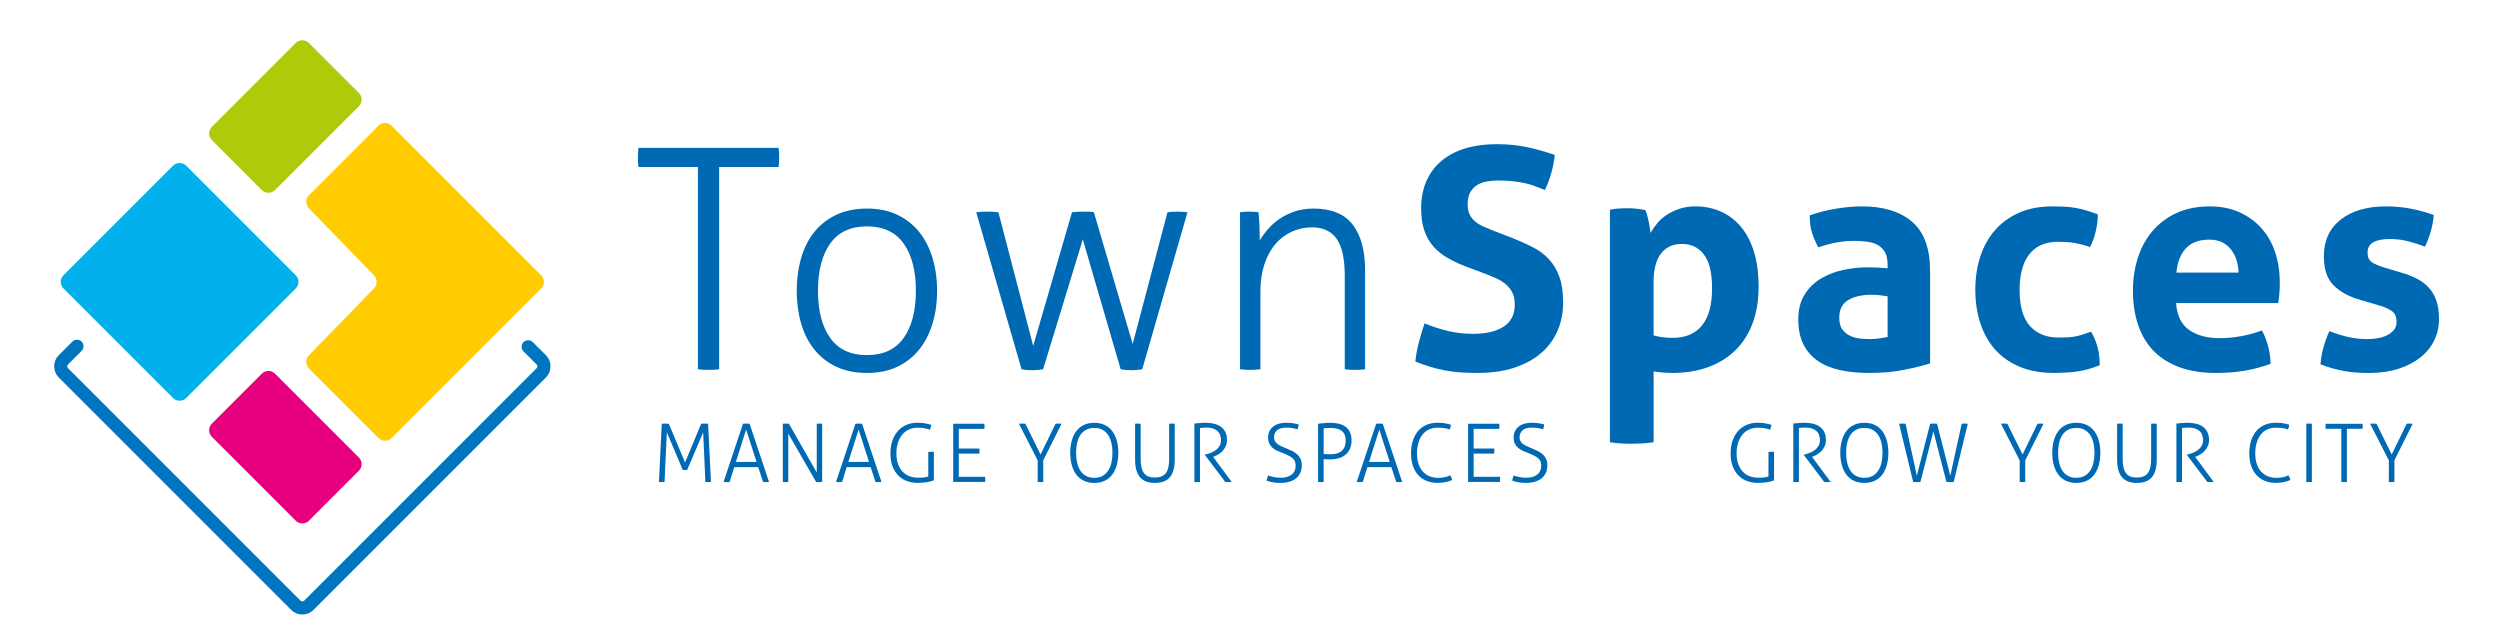 <svg version="1.1" id="Livello_1" xmlns="http://www.w3.org/2000/svg" xmlns:xlink="http://www.w3.org/1999/xlink" x="0px" y="0px"
	 viewBox="0 0 1144.5 292.5" style="enable-background:new 0 0 1144.5 292.5;" xml:space="preserve">
<style type="text/css">
	.st0{fill:#0075BF;}
	.st1{fill:#00B1EB;}
	.st2{fill:#AFCA0B;}
	.st3{fill:#E6007E;}
	.st4{fill:#FFCC00;}
	.st5{fill:#0069B4;}
</style>
<g>
	<path class="st0" d="M138.41,281.31c-1.94,0-3.76-0.75-5.13-2.12L26.93,172.84c-2.83-2.83-2.83-7.43,0-10.26l6.2-6.2
		c1.17-1.17,3.07-1.17,4.24,0c1.17,1.17,1.17,3.07,0,4.24l-6.2,6.2c-0.31,0.31-0.36,0.69-0.36,0.89c0,0.2,0.05,0.57,0.36,0.88
		l106.35,106.35c0.31,0.31,0.69,0.36,0.89,0.36s0.57-0.05,0.89-0.36L245.64,168.6c0.48-0.48,0.48-1.29,0-1.77l-5.96-5.96
		c-1.17-1.17-1.17-3.07,0-4.24c1.17-1.17,3.07-1.17,4.24,0l5.96,5.96c2.83,2.83,2.83,7.43,0,10.26L143.54,279.19
		C142.17,280.56,140.35,281.31,138.41,281.31z"/>
	<g>
		<path class="st1" d="M85.23,75.86c-1.65-1.65-4.36-1.65-6.01,0l-50.17,50.17c-1.65,1.65-1.65,4.36,0,6.01l50.17,50.17
			c1.65,1.65,4.36,1.65,6.01,0l50.17-50.17c1.65-1.65,1.65-4.36,0-6.01L85.23,75.86z"/>
	</g>
	<g>
		<path class="st2" d="M164.32,48.59c1.65-1.65,1.65-4.36,0-6.01l-22.9-22.9c-1.65-1.65-4.36-1.65-6.01,0L96.97,58.11
			c-1.65,1.65-1.65,4.36,0,6.01l22.9,22.9c1.65,1.65,4.36,1.65,6.01,0L164.32,48.59z"/>
	</g>
	<g>
		<path class="st3" d="M125.89,171.05c-1.65-1.65-4.36-1.65-6.01,0l-22.9,22.9c-1.65,1.65-1.65,4.36,0,6.01l38.43,38.43
			c1.65,1.65,4.36,1.65,6.01,0l22.9-22.9c1.65-1.65,1.65-4.36,0-6.01L125.89,171.05z"/>
	</g>
	<g>
		<path class="st4" d="M173.27,200.53c1.65,1.65,4.36,1.65,6.01,0l68.49-68.49c1.65-1.65,1.65-4.36,0-6.01l-68.49-68.49
			c-1.65-1.65-4.36-1.65-6.01,0l-31.8,31.8c-1.65,1.65-1.67,4.38-0.04,6.05l29.75,30.59c1.63,1.68,1.63,4.42,0,6.1l-29.75,30.59
			c-1.63,1.68-1.61,4.4,0.04,6.05L173.27,200.53z"/>
	</g>
</g>
<g>
	<path class="st5" d="M319.5,76.44h-27.2c-0.09-0.56-0.17-1.24-0.21-2.04c-0.05-0.8-0.07-1.57-0.07-2.33c0-0.66,0.02-1.41,0.07-2.26
		c0.05-0.85,0.12-1.55,0.21-2.11h64.13c0.09,0.56,0.16,1.22,0.21,1.97c0.05,0.75,0.07,1.5,0.07,2.25c0,0.66-0.02,1.43-0.07,2.33
		c-0.05,0.89-0.12,1.62-0.21,2.19h-27.2v92.61c-0.66,0.09-1.41,0.16-2.25,0.21c-0.85,0.05-1.69,0.07-2.54,0.07
		c-0.94,0-1.86-0.02-2.75-0.07c-0.89-0.05-1.62-0.12-2.18-0.21V76.44z"/>
	<path class="st5" d="M396.88,170.74c-5.36,0-10.06-0.96-14.1-2.89c-4.04-1.92-7.4-4.58-10.08-7.96c-2.68-3.38-4.68-7.38-5.99-11.98
		c-1.32-4.6-1.97-9.54-1.97-14.8c0-5.26,0.66-10.19,1.97-14.8c1.31-4.6,3.31-8.6,5.99-11.98c2.68-3.38,6.04-6.04,10.08-7.96
		c4.04-1.92,8.74-2.89,14.1-2.89c5.36,0,10.03,0.96,14.02,2.89c3.99,1.93,7.33,4.58,10.01,7.96c2.68,3.38,4.7,7.38,6.06,11.98
		c1.36,4.61,2.04,9.54,2.04,14.8c0,5.26-0.68,10.2-2.04,14.8c-1.36,4.61-3.38,8.6-6.06,11.98c-2.68,3.38-6.01,6.04-10.01,7.96
		C406.91,169.77,402.24,170.74,396.88,170.74z M396.88,162.56c7.52,0,13.13-2.63,16.84-7.89c3.71-5.26,5.57-12.45,5.57-21.57
		c0-9.11-1.86-16.3-5.57-21.57c-3.71-5.26-9.33-7.89-16.84-7.89c-7.52,0-13.13,2.63-16.84,7.89c-3.71,5.26-5.57,12.45-5.57,21.57
		c0,9.12,1.85,16.3,5.57,21.57C383.75,159.93,389.36,162.56,396.88,162.56z"/>
	<path class="st5" d="M446.92,97.16c0.56-0.09,1.29-0.16,2.18-0.21c0.89-0.05,1.81-0.07,2.75-0.07c0.75,0,1.67,0.03,2.75,0.07
		c1.08,0.05,1.9,0.12,2.47,0.21L473,158.34l17.76-61.17c0.75-0.09,1.57-0.16,2.47-0.21c0.89-0.05,1.85-0.07,2.89-0.07
		c0.75,0,1.53,0,2.33,0c0.8,0,1.57,0.1,2.33,0.28l17.76,60.33l15.93-60.33c0.56-0.09,1.24-0.16,2.04-0.21
		c0.8-0.05,1.57-0.07,2.33-0.07c0.75,0,1.6,0.03,2.54,0.07c0.94,0.05,1.69,0.12,2.25,0.21l-20.72,71.89
		c-1.69,0.28-3.34,0.42-4.93,0.42c-1.79,0-3.43-0.14-4.93-0.42l-17.34-59.48l-18.18,59.48c-1.69,0.28-3.34,0.42-4.93,0.42
		c-1.79,0-3.43-0.14-4.93-0.42L446.92,97.16z"/>
	<path class="st5" d="M567.72,97.16c0.75-0.09,1.48-0.16,2.18-0.21c0.71-0.05,1.38-0.07,2.04-0.07c0.75,0,1.46,0.03,2.11,0.07
		c0.66,0.05,1.36,0.12,2.11,0.21c0.19,1.69,0.33,3.8,0.42,6.34c0.09,2.54,0.14,4.75,0.14,6.63c0.94-1.69,2.16-3.4,3.67-5.14
		c1.5-1.74,3.26-3.31,5.29-4.72c2.02-1.41,4.34-2.56,6.98-3.45c2.63-0.89,5.5-1.34,8.6-1.34c8.27,0,14.28,2.47,18.04,7.4
		c3.76,4.93,5.64,11.86,5.64,20.79v45.39c-0.56,0.09-1.34,0.16-2.33,0.21c-0.99,0.05-1.76,0.07-2.33,0.07
		c-0.47,0-1.22-0.02-2.25-0.07c-1.04-0.05-1.83-0.12-2.4-0.21v-42.57c0-7.99-1.25-13.72-3.74-17.2c-2.49-3.47-6.23-5.21-11.21-5.21
		c-3.29,0-6.39,0.66-9.3,1.97c-2.91,1.32-5.43,3.22-7.54,5.71c-2.11,2.49-3.78,5.57-5,9.23c-1.22,3.67-1.83,7.85-1.83,12.54v35.52
		c-0.56,0.09-1.34,0.16-2.33,0.21c-0.99,0.05-1.76,0.07-2.33,0.07c-0.47,0-1.22-0.02-2.26-0.07c-1.04-0.05-1.83-0.12-2.4-0.21V97.16
		z"/>
	<path class="st5" d="M671.32,122.11c-3.2-1.22-6.06-2.56-8.6-4.02c-2.54-1.46-4.7-3.19-6.48-5.22c-1.79-2.02-3.17-4.44-4.16-7.26
		c-0.99-2.82-1.48-6.2-1.48-10.15c0-4.79,0.82-9.02,2.47-12.69c1.64-3.67,3.97-6.74,6.98-9.23c3.01-2.49,6.63-4.37,10.85-5.64
		c4.23-1.27,8.97-1.9,14.24-1.9c4.79,0,9.28,0.42,13.46,1.27c4.18,0.85,8.57,2.07,13.18,3.66c-0.56,5.45-2.07,10.81-4.51,16.07
		c-1.41-0.56-2.84-1.13-4.3-1.69c-1.46-0.56-3.01-1.03-4.65-1.41c-1.65-0.38-3.5-0.68-5.57-0.92c-2.07-0.23-4.42-0.35-7.05-0.35
		c-1.6,0-3.22,0.14-4.86,0.42c-1.64,0.28-3.13,0.8-4.44,1.55c-1.32,0.75-2.4,1.86-3.24,3.31c-0.85,1.46-1.27,3.36-1.27,5.71
		c0,1.88,0.33,3.45,0.99,4.72c0.66,1.27,1.55,2.35,2.68,3.24c1.13,0.89,2.4,1.64,3.81,2.26c1.41,0.61,2.82,1.2,4.23,1.76l8.46,3.24
		c3.57,1.41,6.81,2.87,9.73,4.37c2.91,1.5,5.38,3.36,7.4,5.57c2.02,2.21,3.59,4.89,4.72,8.03c1.13,3.15,1.69,7.03,1.69,11.63
		c0,4.79-0.87,9.16-2.61,13.11c-1.74,3.95-4.25,7.33-7.54,10.15c-3.29,2.82-7.35,5.03-12.19,6.63c-4.84,1.6-10.41,2.4-16.7,2.4
		c-3.1,0-5.87-0.09-8.32-0.28c-2.44-0.19-4.77-0.49-6.98-0.92c-2.21-0.42-4.39-0.96-6.55-1.62c-2.16-0.66-4.42-1.46-6.77-2.4
		c0.28-2.72,0.8-5.57,1.55-8.53c0.75-2.96,1.64-5.94,2.68-8.95c3.95,1.6,7.66,2.8,11.13,3.59c3.48,0.8,7.19,1.2,11.14,1.2
		c5.92,0,10.57-1.1,13.95-3.31c3.38-2.21,5.08-5.57,5.08-10.08c0-2.25-0.4-4.13-1.2-5.64c-0.8-1.5-1.83-2.77-3.1-3.81
		c-1.27-1.03-2.7-1.9-4.3-2.61c-1.6-0.71-3.24-1.39-4.93-2.04L671.32,122.11z"/>
	<path class="st5" d="M737,96.03c1.31-0.28,2.61-0.47,3.88-0.56c1.27-0.09,2.7-0.14,4.3-0.14c2.63,0,5.31,0.28,8.03,0.85
		c0.28,0.47,0.54,1.15,0.78,2.04c0.23,0.89,0.47,1.86,0.71,2.89c0.23,1.04,0.42,2.04,0.56,3.03c0.14,0.99,0.26,1.81,0.35,2.47
		c0.85-1.5,1.88-2.98,3.1-4.44c1.22-1.46,2.7-2.75,4.44-3.88c1.74-1.13,3.69-2.04,5.85-2.75c2.16-0.71,4.56-1.06,7.19-1.06
		c4.04,0,7.82,0.75,11.35,2.25c3.52,1.5,6.6,3.78,9.23,6.84c2.63,3.05,4.67,6.88,6.13,11.49c1.46,4.61,2.18,10.06,2.18,16.35
		c0,6.11-0.89,11.58-2.68,16.42c-1.79,4.84-4.37,8.95-7.75,12.33c-3.38,3.38-7.52,5.99-12.4,7.82c-4.89,1.83-10.43,2.75-16.63,2.75
		c-1.6,0-3.17-0.07-4.72-0.21c-1.55-0.14-2.84-0.31-3.88-0.49v32.42c-1.79,0.28-3.5,0.47-5.14,0.56c-1.65,0.09-3.27,0.14-4.86,0.14
		c-1.6,0-3.22-0.05-4.86-0.14c-1.65-0.09-3.36-0.28-5.14-0.56V96.03z M757.01,153.54c2.54,0.75,5.45,1.13,8.74,1.13
		c5.83,0,10.29-1.88,13.39-5.64c3.1-3.76,4.65-9.44,4.65-17.06c0-2.91-0.24-5.61-0.7-8.1c-0.47-2.49-1.27-4.63-2.4-6.41
		c-1.13-1.78-2.56-3.19-4.3-4.23c-1.74-1.03-3.88-1.55-6.41-1.55c-2.35,0-4.35,0.45-5.99,1.34c-1.65,0.89-2.98,2.11-4.02,3.67
		c-1.04,1.55-1.79,3.36-2.25,5.43c-0.47,2.07-0.71,4.28-0.71,6.62V153.54z"/>
	<path class="st5" d="M864.14,121.12c0-2.25-0.38-4.09-1.13-5.5c-0.75-1.41-1.79-2.51-3.1-3.31c-1.32-0.8-2.94-1.34-4.86-1.62
		c-1.93-0.28-4.07-0.42-6.41-0.42c-5.07,0-10.48,0.99-16.21,2.96c-1.32-2.44-2.3-4.74-2.96-6.91c-0.66-2.16-0.99-4.74-0.99-7.75
		c4.13-1.41,8.27-2.44,12.4-3.1c4.13-0.66,7.99-0.99,11.56-0.99c9.77,0,17.41,2.35,22.91,7.05c5.5,4.7,8.25,12.22,8.25,22.55v42.29
		c-3.29,1.04-7.28,2.02-11.98,2.96c-4.7,0.94-10.01,1.41-15.93,1.41c-4.79,0-9.19-0.42-13.18-1.27c-4-0.85-7.42-2.26-10.29-4.23
		c-2.87-1.97-5.07-4.51-6.63-7.61c-1.55-3.1-2.33-6.91-2.33-11.42c0-4.51,0.96-8.29,2.89-11.35c1.92-3.05,4.42-5.5,7.47-7.33
		c3.05-1.83,6.46-3.15,10.22-3.95c3.76-0.8,7.52-1.2,11.28-1.2c2.72,0,5.73,0.14,9.02,0.42V121.12z M864.14,135.64
		c-1.13-0.19-2.35-0.35-3.66-0.49c-1.32-0.14-2.49-0.21-3.52-0.21c-4.6,0-8.25,0.82-10.92,2.47c-2.68,1.64-4.02,4.3-4.02,7.96
		c0,2.45,0.51,4.32,1.55,5.64c1.03,1.32,2.28,2.28,3.74,2.89c1.46,0.61,3.01,0.99,4.65,1.13c1.64,0.14,3.08,0.21,4.3,0.21
		c1.41,0,2.82-0.12,4.23-0.35c1.41-0.23,2.63-0.44,3.66-0.63V135.64z"/>
	<path class="st5" d="M957.3,151.85c1.13,1.88,2.07,4.07,2.82,6.55c0.75,2.49,1.13,5.43,1.13,8.81c-3.76,1.5-7.28,2.47-10.57,2.89
		c-3.29,0.42-6.72,0.63-10.29,0.63c-6.11,0-11.42-0.96-15.93-2.89c-4.51-1.92-8.25-4.58-11.21-7.96c-2.96-3.38-5.19-7.4-6.7-12.05
		c-1.5-4.65-2.25-9.7-2.25-15.15c0-5.36,0.73-10.34,2.18-14.94c1.46-4.6,3.67-8.64,6.63-12.12c2.96-3.48,6.65-6.2,11.06-8.18
		c4.42-1.97,9.54-2.96,15.36-2.96c2.07,0,3.97,0.05,5.71,0.14c1.74,0.09,3.4,0.28,5,0.56c1.6,0.28,3.19,0.66,4.79,1.13
		c1.6,0.47,3.38,1.08,5.36,1.83c0,2.16-0.28,4.58-0.85,7.26c-0.56,2.68-1.46,5.24-2.68,7.68c-2.82-0.94-5.29-1.57-7.4-1.9
		c-2.11-0.33-4.54-0.49-7.26-0.49c-5.83,0-10.22,1.9-13.18,5.71c-2.96,3.81-4.44,9.23-4.44,16.28c0,7.61,1.6,13.16,4.79,16.63
		c3.19,3.48,7.52,5.21,12.97,5.21c1.41,0,2.7-0.02,3.88-0.07c1.17-0.05,2.33-0.16,3.45-0.35c1.13-0.19,2.28-0.47,3.45-0.85
		C954.32,152.89,955.71,152.42,957.3,151.85z"/>
	<path class="st5" d="M996.21,138.74c0.37,5.64,2.35,9.73,5.92,12.26c3.57,2.54,8.27,3.81,14.09,3.81c3.19,0,6.46-0.3,9.8-0.92
		c3.33-0.61,6.51-1.48,9.51-2.61c1.03,1.88,1.92,4.14,2.68,6.77c0.75,2.63,1.17,5.45,1.27,8.46c-7.33,2.82-15.6,4.23-24.81,4.23
		c-6.77,0-12.57-0.94-17.41-2.82c-4.84-1.88-8.79-4.49-11.84-7.82c-3.05-3.33-5.31-7.31-6.77-11.91c-1.46-4.6-2.19-9.63-2.19-15.08
		c0-5.36,0.75-10.38,2.26-15.08c1.5-4.7,3.74-8.79,6.7-12.26c2.96-3.48,6.63-6.22,10.99-8.25c4.37-2.02,9.47-3.03,15.29-3.03
		c5.07,0,9.58,0.89,13.53,2.68c3.95,1.79,7.31,4.23,10.08,7.33c2.77,3.1,4.86,6.79,6.27,11.06c1.41,4.28,2.11,8.86,2.11,13.74
		c0,1.79-0.07,3.55-0.21,5.29c-0.14,1.74-0.31,3.13-0.49,4.16H996.21z M1024.82,124.79c-0.19-4.51-1.43-8.15-3.74-10.92
		c-2.3-2.77-5.52-4.16-9.66-4.16c-4.7,0-8.27,1.32-10.71,3.95c-2.44,2.63-3.9,6.34-4.37,11.14H1024.82z"/>
	<path class="st5" d="M1080.64,137.33c-5.26-1.5-9.37-3.74-12.33-6.7c-2.96-2.96-4.44-7.4-4.44-13.32c0-7.14,2.56-12.73,7.68-16.77
		c5.12-4.04,12.1-6.06,20.93-6.06c3.66,0,7.28,0.33,10.85,0.99c3.57,0.66,7.19,1.65,10.85,2.96c-0.19,2.45-0.66,4.98-1.41,7.61
		c-0.75,2.63-1.65,4.93-2.68,6.91c-2.26-0.94-4.75-1.76-7.47-2.47c-2.73-0.7-5.59-1.06-8.6-1.06c-3.2,0-5.69,0.49-7.47,1.48
		c-1.79,0.99-2.68,2.56-2.68,4.72c0,2.07,0.63,3.52,1.9,4.37c1.27,0.85,3.08,1.64,5.43,2.4l8.04,2.4c2.63,0.75,5,1.67,7.12,2.75
		c2.11,1.08,3.92,2.42,5.43,4.02c1.5,1.6,2.68,3.57,3.52,5.92c0.85,2.35,1.27,5.21,1.27,8.6c0,3.48-0.73,6.72-2.18,9.73
		c-1.46,3.01-3.57,5.62-6.34,7.82c-2.77,2.21-6.13,3.95-10.08,5.21c-3.95,1.27-8.41,1.9-13.39,1.9c-2.26,0-4.32-0.07-6.2-0.21
		c-1.88-0.14-3.69-0.38-5.43-0.7c-1.74-0.33-3.45-0.73-5.14-1.2c-1.69-0.47-3.52-1.08-5.5-1.83c0.19-2.54,0.63-5.1,1.34-7.68
		c0.7-2.58,1.62-5.1,2.75-7.54c3.1,1.22,6.04,2.14,8.81,2.75c2.77,0.61,5.66,0.92,8.67,0.92c1.31,0,2.75-0.12,4.3-0.35
		c1.55-0.23,2.98-0.66,4.3-1.27c1.31-0.61,2.42-1.41,3.31-2.4c0.89-0.99,1.34-2.28,1.34-3.88c0-2.25-0.68-3.88-2.04-4.86
		c-1.36-0.99-3.27-1.86-5.71-2.61L1080.64,137.33z"/>
</g>
<g>
	<path class="st5" d="M302.96,194c0.15-0.02,0.38-0.04,0.7-0.06c0.32-0.01,0.62-0.02,0.89-0.02c0.27,0,0.57,0.01,0.89,0.02
		c0.32,0.01,0.57,0.03,0.74,0.06l7.44,17.74l7.37-17.74c0.15-0.02,0.39-0.04,0.72-0.06c0.33-0.01,0.62-0.02,0.87-0.02
		c0.25,0,0.53,0.01,0.85,0.02c0.32,0.01,0.57,0.03,0.74,0.06l1.3,26.63c-0.17,0.02-0.37,0.04-0.59,0.06
		c-0.22,0.01-0.44,0.02-0.67,0.02c-0.25,0-0.49-0.01-0.72-0.02c-0.24-0.01-0.43-0.03-0.57-0.06l-1-22.67l-7.33,17.15
		c-0.17,0.05-0.35,0.07-0.52,0.07c-0.17,0-0.35,0-0.52,0c-0.17,0-0.34,0-0.5,0c-0.16,0-0.33-0.02-0.5-0.07l-7.26-17.19l-1.07,22.7
		c-0.17,0.02-0.37,0.04-0.59,0.06c-0.22,0.01-0.44,0.02-0.67,0.02c-0.25,0-0.49-0.01-0.72-0.02c-0.23-0.01-0.43-0.03-0.57-0.06
		L302.96,194z"/>
	<path class="st5" d="M340.14,194c0.17-0.02,0.41-0.04,0.7-0.06c0.3-0.01,0.57-0.02,0.81-0.02c0.27,0,0.55,0.01,0.83,0.02
		c0.28,0.01,0.51,0.03,0.69,0.06l8.89,26.63c-0.15,0.02-0.36,0.04-0.63,0.06c-0.27,0.01-0.53,0.02-0.78,0.02
		c-0.22,0-0.46-0.01-0.7-0.02c-0.25-0.01-0.46-0.03-0.63-0.06l-2.22-6.78h-10.96l-2.11,6.78c-0.2,0.02-0.43,0.04-0.69,0.06
		c-0.26,0.01-0.5,0.02-0.72,0.02c-0.25,0-0.5-0.01-0.76-0.02c-0.26-0.01-0.46-0.03-0.61-0.06L340.14,194z M346.36,211.48
		l-4.78-14.82l-4.7,14.82H346.36z"/>
	<path class="st5" d="M358.4,194c0.17-0.02,0.4-0.04,0.68-0.06c0.28-0.01,0.52-0.02,0.72-0.02c0.2,0,0.43,0.01,0.7,0.02
		c0.27,0.01,0.49,0.03,0.67,0.06l12.74,22.3V194c0.17-0.02,0.36-0.04,0.57-0.06c0.21-0.01,0.43-0.02,0.65-0.02
		c0.2,0,0.41,0.01,0.65,0.02c0.23,0.01,0.44,0.03,0.61,0.06v26.63c-0.15,0.02-0.36,0.04-0.65,0.06c-0.28,0.01-0.54,0.02-0.76,0.02
		c-0.2,0-0.43-0.01-0.7-0.02c-0.27-0.01-0.49-0.03-0.67-0.06l-12.74-22.11v22.11c-0.17,0.02-0.37,0.04-0.57,0.06
		c-0.21,0.01-0.43,0.02-0.65,0.02c-0.25,0-0.48-0.01-0.7-0.02c-0.22-0.01-0.41-0.03-0.56-0.06V194z"/>
	<path class="st5" d="M391.62,194c0.17-0.02,0.41-0.04,0.7-0.06c0.3-0.01,0.57-0.02,0.81-0.02c0.27,0,0.55,0.01,0.83,0.02
		c0.28,0.01,0.51,0.03,0.69,0.06l8.89,26.63c-0.15,0.02-0.36,0.04-0.63,0.06c-0.27,0.01-0.53,0.02-0.78,0.02
		c-0.22,0-0.46-0.01-0.7-0.02c-0.25-0.01-0.46-0.03-0.63-0.06l-2.22-6.78h-10.96l-2.11,6.78c-0.2,0.02-0.43,0.04-0.69,0.06
		c-0.26,0.01-0.5,0.02-0.72,0.02c-0.25,0-0.5-0.01-0.76-0.02c-0.26-0.01-0.46-0.03-0.61-0.06L391.62,194z M397.85,211.48
		l-4.78-14.82l-4.7,14.82H397.85z"/>
	<path class="st5" d="M424.96,206.89c0.17-0.02,0.38-0.04,0.63-0.06c0.25-0.01,0.47-0.02,0.67-0.02c0.22,0,0.45,0.01,0.67,0.02
		c0.22,0.01,0.42,0.03,0.59,0.06v12.96c-0.42,0.22-0.92,0.41-1.5,0.55c-0.58,0.15-1.2,0.27-1.85,0.37c-0.66,0.1-1.33,0.17-2.02,0.22
		c-0.69,0.05-1.37,0.07-2.04,0.07c-1.78,0-3.43-0.28-4.96-0.85c-1.53-0.57-2.85-1.42-3.96-2.56c-1.11-1.14-1.98-2.54-2.61-4.22
		c-0.63-1.68-0.94-3.63-0.94-5.85c0-2.22,0.31-4.2,0.93-5.95c0.62-1.74,1.48-3.21,2.57-4.41c1.1-1.2,2.4-2.11,3.89-2.74
		c1.49-0.63,3.12-0.95,4.87-0.95c1.56,0,2.85,0.11,3.89,0.32c1.04,0.21,1.88,0.41,2.52,0.61c-0.05,0.44-0.12,0.83-0.2,1.15
		c-0.09,0.32-0.22,0.69-0.39,1.11c-0.54-0.2-1.27-0.4-2.19-0.61c-0.91-0.21-2.07-0.31-3.48-0.31c-1.41,0-2.7,0.27-3.89,0.8
		c-1.18,0.53-2.2,1.3-3.06,2.32c-0.85,1.01-1.52,2.25-2,3.7c-0.48,1.46-0.72,3.11-0.72,4.96c0,1.9,0.26,3.55,0.78,4.94
		c0.52,1.4,1.22,2.55,2.11,3.46c0.89,0.91,1.93,1.59,3.13,2.04c1.2,0.44,2.48,0.67,3.83,0.67c1.11,0,2.04-0.04,2.8-0.13
		c0.75-0.09,1.4-0.23,1.94-0.43V206.89z"/>
	<path class="st5" d="M436.37,194h14.26c0.02,0.15,0.04,0.33,0.06,0.54c0.01,0.21,0.02,0.41,0.02,0.61c0,0.17-0.01,0.38-0.02,0.61
		c-0.01,0.24-0.03,0.43-0.06,0.57h-11.7v9h9.41c0.02,0.15,0.04,0.33,0.06,0.54c0.01,0.21,0.02,0.41,0.02,0.61
		c0,0.17-0.01,0.38-0.02,0.61c-0.01,0.23-0.03,0.43-0.06,0.57h-9.41v10.63h12.04c0.02,0.15,0.04,0.33,0.06,0.54
		c0.01,0.21,0.02,0.41,0.02,0.61c0,0.17-0.01,0.38-0.02,0.61c-0.01,0.24-0.03,0.43-0.06,0.57h-14.59V194z"/>
	<path class="st5" d="M475.03,210.74L466.48,194c0.15-0.02,0.36-0.04,0.63-0.06c0.27-0.01,0.53-0.02,0.78-0.02
		c0.22,0,0.49,0.01,0.8,0.02c0.31,0.01,0.55,0.03,0.72,0.06l6.96,14.07l6.85-14.07c0.2-0.02,0.41-0.04,0.65-0.06
		c0.23-0.01,0.46-0.02,0.69-0.02c0.25,0,0.51,0.01,0.78,0.02c0.27,0.01,0.48,0.03,0.63,0.06l-8.37,16.74v9.89
		c-0.17,0.02-0.37,0.04-0.59,0.06c-0.22,0.01-0.44,0.02-0.67,0.02c-0.25,0-0.49-0.01-0.72-0.02c-0.23-0.01-0.43-0.03-0.57-0.06
		V210.74z"/>
	<path class="st5" d="M500.96,221.08c-1.85,0-3.47-0.34-4.85-1.02c-1.38-0.68-2.52-1.63-3.43-2.85c-0.9-1.22-1.58-2.68-2.04-4.37
		c-0.46-1.69-0.69-3.54-0.69-5.54s0.23-3.84,0.69-5.52c0.46-1.68,1.14-3.13,2.04-4.35c0.9-1.22,2.04-2.17,3.43-2.85
		c1.38-0.68,3-1.02,4.85-1.02c1.85,0,3.47,0.34,4.85,1.02c1.38,0.68,2.52,1.63,3.43,2.85c0.9,1.22,1.58,2.67,2.04,4.35
		c0.46,1.68,0.69,3.52,0.69,5.52s-0.23,3.85-0.69,5.54c-0.46,1.69-1.14,3.15-2.04,4.37c-0.9,1.22-2.04,2.17-3.43,2.85
		C504.43,220.74,502.81,221.08,500.96,221.08z M500.96,218.74c1.43,0,2.67-0.28,3.7-0.83c1.04-0.56,1.9-1.34,2.59-2.35
		c0.69-1.01,1.2-2.22,1.54-3.63c0.33-1.41,0.5-2.95,0.5-4.63c0-1.68-0.17-3.22-0.5-4.63c-0.33-1.41-0.85-2.61-1.54-3.61
		s-1.56-1.78-2.59-2.33c-1.04-0.56-2.27-0.83-3.7-0.83c-1.43,0-2.67,0.28-3.72,0.83c-1.05,0.56-1.91,1.33-2.59,2.33
		c-0.68,1-1.19,2.2-1.52,3.61c-0.33,1.41-0.5,2.95-0.5,4.63c0,1.68,0.17,3.22,0.5,4.63c0.33,1.41,0.84,2.62,1.52,3.63
		c0.68,1.01,1.54,1.8,2.59,2.35C498.29,218.46,499.53,218.74,500.96,218.74z"/>
	<path class="st5" d="M519.63,194c0.17-0.02,0.38-0.04,0.63-0.06c0.25-0.01,0.47-0.02,0.67-0.02c0.22,0,0.44,0.01,0.67,0.02
		c0.22,0.01,0.42,0.03,0.59,0.06v16.07c0,1.56,0.13,2.87,0.39,3.94c0.26,1.07,0.65,1.96,1.19,2.65c0.53,0.69,1.2,1.19,2.02,1.5
		c0.81,0.31,1.79,0.46,2.93,0.46c2.25,0,3.9-0.65,4.95-1.96c1.05-1.31,1.57-3.51,1.57-6.59V194c0.17-0.02,0.37-0.04,0.59-0.06
		c0.22-0.01,0.44-0.02,0.67-0.02c0.2,0,0.42,0.01,0.67,0.02c0.25,0.01,0.46,0.03,0.63,0.06v16.41c0,3.56-0.73,6.22-2.18,8
		c-1.46,1.78-3.75,2.67-6.89,2.67s-5.43-0.89-6.89-2.67c-1.46-1.78-2.19-4.44-2.19-8V194z"/>
	<path class="st5" d="M546.81,193.89c0.54-0.05,1.02-0.09,1.43-0.13c0.41-0.04,0.8-0.07,1.18-0.11s0.78-0.06,1.2-0.07
		c0.42-0.01,0.91-0.02,1.48-0.02c1.19,0,2.35,0.12,3.5,0.37c1.15,0.25,2.18,0.67,3.09,1.28c0.91,0.61,1.65,1.42,2.2,2.44
		c0.56,1.03,0.83,2.32,0.83,3.87c0,0.96-0.17,1.84-0.52,2.63c-0.35,0.79-0.8,1.5-1.35,2.13c-0.56,0.63-1.2,1.17-1.93,1.63
		c-0.73,0.46-1.48,0.83-2.24,1.13l-0.3,0.11l8.48,11.48c-0.25,0.05-0.49,0.07-0.74,0.07c-0.25,0-0.49,0-0.74,0
		c-0.25,0-0.49,0-0.72,0c-0.23,0-0.48-0.03-0.72-0.07l-9.33-12.33v-0.15l0.82-0.22c0.84-0.22,1.65-0.51,2.44-0.87
		c0.79-0.36,1.49-0.79,2.09-1.3c0.6-0.51,1.09-1.1,1.46-1.8c0.37-0.69,0.56-1.51,0.56-2.44c0-1.93-0.59-3.37-1.78-4.33
		c-1.19-0.96-2.79-1.44-4.81-1.44c-0.52,0-1,0.01-1.45,0.04c-0.44,0.03-0.98,0.07-1.59,0.15v24.7c-0.17,0.02-0.38,0.04-0.63,0.06
		c-0.25,0.01-0.47,0.02-0.67,0.02c-0.22,0-0.44-0.01-0.67-0.02c-0.22-0.01-0.42-0.03-0.59-0.06V193.89z"/>
	<path class="st5" d="M580.52,217.67c0.34,0.1,0.7,0.21,1.07,0.33c0.37,0.12,0.78,0.24,1.24,0.33c0.46,0.1,0.97,0.18,1.54,0.26
		c0.57,0.07,1.22,0.11,1.96,0.11c1.19,0,2.2-0.14,3.06-0.43c0.85-0.28,1.56-0.67,2.11-1.15c0.56-0.48,0.97-1.05,1.24-1.7
		c0.27-0.65,0.41-1.36,0.41-2.13c0-0.74-0.09-1.38-0.28-1.91c-0.18-0.53-0.51-1.02-0.96-1.46c-0.46-0.44-1.09-0.87-1.89-1.28
		c-0.8-0.41-1.81-0.85-3.02-1.32c-0.87-0.32-1.69-0.67-2.46-1.04c-0.78-0.37-1.46-0.82-2.06-1.35c-0.59-0.53-1.06-1.17-1.41-1.91
		c-0.35-0.74-0.52-1.67-0.52-2.78c0-2,0.72-3.62,2.17-4.85c1.44-1.23,3.55-1.85,6.32-1.85c0.54,0,1.09,0.03,1.65,0.07
		c0.55,0.05,1.07,0.11,1.55,0.19c0.48,0.07,0.93,0.16,1.33,0.26c0.41,0.1,0.73,0.19,0.98,0.26c-0.05,0.37-0.12,0.75-0.2,1.13
		c-0.09,0.38-0.19,0.75-0.31,1.09c-0.59-0.2-1.35-0.38-2.28-0.54c-0.93-0.16-1.85-0.24-2.76-0.24c-2.05,0-3.52,0.42-4.41,1.26
		c-0.89,0.84-1.33,1.9-1.33,3.18c0,0.67,0.14,1.25,0.41,1.74c0.27,0.49,0.65,0.93,1.13,1.3c0.48,0.37,1.06,0.71,1.72,1.02
		c0.67,0.31,1.38,0.61,2.15,0.91c1.04,0.42,2,0.85,2.91,1.3c0.9,0.44,1.67,0.96,2.31,1.56c0.64,0.59,1.15,1.29,1.52,2.09
		c0.37,0.8,0.56,1.77,0.56,2.91c0,1.28-0.23,2.43-0.69,3.43c-0.46,1-1.1,1.84-1.94,2.52c-0.84,0.68-1.86,1.2-3.07,1.56
		c-1.21,0.36-2.57,0.54-4.07,0.54c-1.46,0-2.67-0.11-3.63-0.31c-0.96-0.21-1.87-0.45-2.7-0.72c0.05-0.37,0.14-0.77,0.26-1.2
		C580.23,218.4,580.37,218.01,580.52,217.67z"/>
	<path class="st5" d="M603.41,194c0.25-0.02,0.59-0.07,1.04-0.13c0.44-0.06,0.93-0.11,1.46-0.15c0.53-0.04,1.07-0.07,1.63-0.11
		c0.56-0.04,1.06-0.06,1.5-0.06c1.46,0,2.78,0.15,3.96,0.45c1.18,0.3,2.2,0.77,3.06,1.41c0.85,0.64,1.51,1.48,1.98,2.5
		c0.47,1.02,0.7,2.27,0.7,3.72c0,1.56-0.27,2.89-0.8,4c-0.53,1.11-1.25,2.01-2.15,2.7c-0.9,0.69-1.95,1.2-3.15,1.52
		c-1.2,0.32-2.45,0.48-3.76,0.48c-0.57,0-1.06-0.01-1.48-0.04c-0.42-0.02-0.9-0.06-1.44-0.11v10.44c-0.17,0.02-0.37,0.04-0.59,0.06
		c-0.22,0.01-0.44,0.02-0.67,0.02c-0.25,0-0.49-0.01-0.72-0.02c-0.23-0.01-0.43-0.03-0.57-0.06V194z M605.96,207.82
		c0.25,0.03,0.46,0.04,0.65,0.06c0.19,0.01,0.37,0.03,0.56,0.04c0.19,0.01,0.39,0.03,0.63,0.04c0.23,0.01,0.54,0.02,0.91,0.02
		c0.89,0,1.77-0.07,2.63-0.22c0.86-0.15,1.65-0.45,2.35-0.91c0.7-0.46,1.27-1.1,1.7-1.93c0.43-0.83,0.65-1.92,0.65-3.28
		c0-1.09-0.17-1.99-0.5-2.72c-0.33-0.73-0.81-1.32-1.43-1.76c-0.62-0.44-1.37-0.76-2.26-0.96c-0.89-0.2-1.88-0.3-2.96-0.3
		c-0.64,0-1.21,0.02-1.7,0.06c-0.49,0.04-0.9,0.08-1.22,0.13V207.82z"/>
	<path class="st5" d="M630,194c0.17-0.02,0.41-0.04,0.7-0.06c0.3-0.01,0.57-0.02,0.81-0.02c0.27,0,0.55,0.01,0.83,0.02
		c0.28,0.01,0.51,0.03,0.69,0.06l8.89,26.63c-0.15,0.02-0.36,0.04-0.63,0.06c-0.27,0.01-0.53,0.02-0.78,0.02
		c-0.22,0-0.46-0.01-0.7-0.02c-0.25-0.01-0.46-0.03-0.63-0.06l-2.22-6.78H626l-2.11,6.78c-0.2,0.02-0.43,0.04-0.69,0.06
		c-0.26,0.01-0.5,0.02-0.72,0.02c-0.25,0-0.5-0.01-0.76-0.02c-0.26-0.01-0.46-0.03-0.61-0.06L630,194z M636.22,211.48l-4.78-14.82
		l-4.7,14.82H636.22z"/>
	<path class="st5" d="M663.93,217.59c0.2,0.37,0.37,0.73,0.52,1.07c0.15,0.35,0.26,0.7,0.33,1.07c-0.84,0.42-1.84,0.75-3,0.98
		c-1.16,0.23-2.38,0.35-3.67,0.35c-1.8,0-3.45-0.3-4.94-0.89c-1.49-0.59-2.77-1.46-3.83-2.59c-1.06-1.14-1.89-2.54-2.48-4.22
		c-0.59-1.68-0.89-3.6-0.89-5.78c0-2.22,0.29-4.2,0.87-5.95c0.58-1.74,1.39-3.21,2.44-4.41c1.05-1.2,2.32-2.11,3.81-2.74
		c1.49-0.63,3.17-0.95,5.02-0.95c1.56,0,2.85,0.11,3.89,0.33c1.04,0.22,1.79,0.41,2.26,0.56c-0.05,0.44-0.12,0.81-0.2,1.11
		c-0.09,0.3-0.22,0.66-0.39,1.07c-0.32-0.1-0.65-0.2-0.98-0.3c-0.33-0.1-0.71-0.19-1.13-0.26c-0.42-0.07-0.91-0.13-1.46-0.18
		c-0.55-0.05-1.2-0.07-1.94-0.07c-1.46,0-2.77,0.27-3.93,0.8c-1.16,0.53-2.15,1.3-2.96,2.32c-0.82,1.01-1.44,2.25-1.89,3.7
		c-0.45,1.46-0.67,3.11-0.67,4.96c0,1.9,0.25,3.56,0.74,4.96c0.49,1.41,1.18,2.57,2.06,3.5c0.88,0.93,1.9,1.61,3.07,2.06
		c1.17,0.44,2.44,0.67,3.8,0.67c1.16,0,2.22-0.11,3.17-0.33C662.49,218.22,663.28,217.94,663.93,217.59z"/>
	<path class="st5" d="M672.08,194h14.26c0.02,0.15,0.04,0.33,0.06,0.54c0.01,0.21,0.02,0.41,0.02,0.61c0,0.17-0.01,0.38-0.02,0.61
		c-0.01,0.24-0.03,0.43-0.06,0.57h-11.7v9h9.41c0.02,0.15,0.04,0.33,0.06,0.54c0.01,0.21,0.02,0.41,0.02,0.61
		c0,0.17-0.01,0.38-0.02,0.61c-0.01,0.23-0.03,0.43-0.06,0.57h-9.41v10.63h12.04c0.02,0.15,0.04,0.33,0.06,0.54
		c0.01,0.21,0.02,0.41,0.02,0.61c0,0.17-0.01,0.38-0.02,0.61c-0.01,0.24-0.03,0.43-0.06,0.57h-14.59V194z"/>
	<path class="st5" d="M692.93,217.67c0.34,0.1,0.7,0.21,1.07,0.33c0.37,0.12,0.78,0.24,1.24,0.33c0.46,0.1,0.97,0.18,1.54,0.26
		c0.57,0.07,1.22,0.11,1.96,0.11c1.19,0,2.2-0.14,3.06-0.43c0.85-0.28,1.56-0.67,2.11-1.15c0.56-0.48,0.97-1.05,1.24-1.7
		c0.27-0.65,0.41-1.36,0.41-2.13c0-0.74-0.09-1.38-0.28-1.91c-0.18-0.53-0.51-1.02-0.96-1.46c-0.46-0.44-1.09-0.87-1.89-1.28
		c-0.8-0.41-1.81-0.85-3.02-1.32c-0.87-0.32-1.69-0.67-2.46-1.04c-0.78-0.37-1.46-0.82-2.06-1.35c-0.59-0.53-1.06-1.17-1.41-1.91
		c-0.35-0.74-0.52-1.67-0.52-2.78c0-2,0.72-3.62,2.17-4.85c1.44-1.23,3.55-1.85,6.32-1.85c0.54,0,1.09,0.03,1.65,0.07
		c0.55,0.05,1.07,0.11,1.55,0.19c0.48,0.07,0.93,0.16,1.33,0.26c0.41,0.1,0.73,0.19,0.98,0.26c-0.05,0.37-0.12,0.75-0.2,1.13
		c-0.09,0.38-0.19,0.75-0.31,1.09c-0.59-0.2-1.35-0.38-2.28-0.54c-0.93-0.16-1.85-0.24-2.76-0.24c-2.05,0-3.52,0.42-4.41,1.26
		c-0.89,0.84-1.33,1.9-1.33,3.18c0,0.67,0.14,1.25,0.41,1.74c0.27,0.49,0.65,0.93,1.13,1.3c0.48,0.37,1.06,0.71,1.72,1.02
		c0.67,0.31,1.38,0.61,2.15,0.91c1.04,0.42,2,0.85,2.91,1.3c0.9,0.44,1.67,0.96,2.31,1.56c0.64,0.59,1.15,1.29,1.52,2.09
		c0.37,0.8,0.56,1.77,0.56,2.91c0,1.28-0.23,2.43-0.69,3.43c-0.46,1-1.1,1.84-1.94,2.52c-0.84,0.68-1.86,1.2-3.07,1.56
		c-1.21,0.36-2.57,0.54-4.07,0.54c-1.46,0-2.67-0.11-3.63-0.31c-0.96-0.21-1.87-0.45-2.7-0.72c0.05-0.37,0.14-0.77,0.26-1.2
		C692.64,218.4,692.78,218.01,692.93,217.67z"/>
	<path class="st5" d="M809.6,206.89c0.17-0.02,0.38-0.04,0.63-0.06c0.25-0.01,0.47-0.02,0.67-0.02c0.22,0,0.45,0.01,0.67,0.02
		c0.22,0.01,0.42,0.03,0.59,0.06v12.96c-0.42,0.22-0.92,0.41-1.5,0.55c-0.58,0.15-1.2,0.27-1.85,0.37c-0.66,0.1-1.33,0.17-2.02,0.22
		c-0.69,0.05-1.37,0.07-2.04,0.07c-1.78,0-3.43-0.28-4.96-0.85c-1.53-0.57-2.85-1.42-3.96-2.56c-1.11-1.14-1.98-2.54-2.61-4.22
		c-0.63-1.68-0.94-3.63-0.94-5.85c0-2.22,0.31-4.2,0.93-5.95c0.62-1.74,1.48-3.21,2.57-4.41c1.1-1.2,2.4-2.11,3.89-2.74
		c1.49-0.63,3.12-0.95,4.87-0.95c1.56,0,2.85,0.11,3.89,0.32c1.04,0.21,1.88,0.41,2.52,0.61c-0.05,0.44-0.12,0.83-0.2,1.15
		c-0.09,0.32-0.22,0.69-0.39,1.11c-0.54-0.2-1.27-0.4-2.19-0.61c-0.91-0.21-2.07-0.31-3.48-0.31c-1.41,0-2.7,0.27-3.89,0.8
		c-1.18,0.53-2.2,1.3-3.06,2.32c-0.85,1.01-1.52,2.25-2,3.7c-0.48,1.46-0.72,3.11-0.72,4.96c0,1.9,0.26,3.55,0.78,4.94
		c0.52,1.4,1.22,2.55,2.11,3.46c0.89,0.91,1.93,1.59,3.13,2.04c1.2,0.44,2.48,0.67,3.83,0.67c1.11,0,2.04-0.04,2.8-0.13
		c0.75-0.09,1.4-0.23,1.94-0.43V206.89z"/>
	<path class="st5" d="M821,193.89c0.54-0.05,1.02-0.09,1.43-0.13c0.41-0.04,0.8-0.07,1.18-0.11c0.38-0.04,0.78-0.06,1.2-0.07
		c0.42-0.01,0.91-0.02,1.48-0.02c1.19,0,2.35,0.12,3.5,0.37c1.15,0.25,2.18,0.67,3.09,1.28c0.91,0.61,1.65,1.42,2.2,2.44
		c0.56,1.03,0.83,2.32,0.83,3.87c0,0.96-0.17,1.84-0.52,2.63c-0.35,0.79-0.8,1.5-1.35,2.13c-0.56,0.63-1.2,1.17-1.93,1.63
		c-0.73,0.46-1.48,0.83-2.24,1.13l-0.3,0.11l8.48,11.48c-0.25,0.05-0.49,0.07-0.74,0.07c-0.25,0-0.49,0-0.74,0
		c-0.25,0-0.49,0-0.72,0c-0.23,0-0.48-0.03-0.72-0.07l-9.33-12.33v-0.15l0.82-0.22c0.84-0.22,1.65-0.51,2.44-0.87
		c0.79-0.36,1.49-0.79,2.09-1.3c0.6-0.51,1.09-1.1,1.46-1.8c0.37-0.69,0.56-1.51,0.56-2.44c0-1.93-0.59-3.37-1.78-4.33
		c-1.19-0.96-2.79-1.44-4.81-1.44c-0.52,0-1,0.01-1.45,0.04c-0.44,0.03-0.98,0.07-1.59,0.15v24.7c-0.17,0.02-0.38,0.04-0.63,0.06
		c-0.25,0.01-0.47,0.02-0.67,0.02c-0.22,0-0.44-0.01-0.67-0.02c-0.22-0.01-0.42-0.03-0.59-0.06V193.89z"/>
	<path class="st5" d="M853.49,221.08c-1.85,0-3.47-0.34-4.85-1.02s-2.52-1.63-3.43-2.85c-0.9-1.22-1.58-2.68-2.04-4.37
		c-0.46-1.69-0.69-3.54-0.69-5.54s0.23-3.84,0.69-5.52c0.46-1.68,1.14-3.13,2.04-4.35c0.9-1.22,2.04-2.17,3.43-2.85
		c1.38-0.68,3-1.02,4.85-1.02c1.85,0,3.47,0.34,4.85,1.02c1.38,0.68,2.52,1.63,3.43,2.85c0.9,1.22,1.58,2.67,2.04,4.35
		c0.46,1.68,0.69,3.52,0.69,5.52s-0.23,3.85-0.69,5.54c-0.46,1.69-1.14,3.15-2.04,4.37c-0.9,1.22-2.04,2.17-3.43,2.85
		C856.96,220.74,855.34,221.08,853.49,221.08z M853.49,218.74c1.43,0,2.67-0.28,3.7-0.83c1.04-0.56,1.9-1.34,2.59-2.35
		c0.69-1.01,1.2-2.22,1.54-3.63c0.33-1.41,0.5-2.95,0.5-4.63c0-1.68-0.17-3.22-0.5-4.63c-0.33-1.41-0.85-2.61-1.54-3.61
		c-0.69-1-1.56-1.78-2.59-2.33c-1.04-0.56-2.27-0.83-3.7-0.83c-1.43,0-2.67,0.28-3.72,0.83c-1.05,0.56-1.91,1.33-2.59,2.33
		c-0.68,1-1.19,2.2-1.52,3.61c-0.33,1.41-0.5,2.95-0.5,4.63c0,1.68,0.17,3.22,0.5,4.63c0.33,1.41,0.84,2.62,1.52,3.63
		c0.68,1.01,1.54,1.8,2.59,2.35C850.81,218.46,852.05,218.74,853.49,218.74z"/>
	<path class="st5" d="M869.41,194c0.15-0.02,0.37-0.04,0.67-0.06c0.3-0.01,0.57-0.02,0.81-0.02c0.22,0,0.48,0.01,0.78,0.02
		c0.3,0.01,0.53,0.03,0.7,0.06l5.15,23.78l6.11-23.78c0.15-0.02,0.39-0.04,0.72-0.06c0.33-0.01,0.61-0.02,0.83-0.02
		c0.2,0,0.47,0.01,0.82,0.02c0.34,0.01,0.6,0.03,0.78,0.06l6.07,23.78l5.22-23.78c0.2-0.02,0.41-0.04,0.65-0.06
		c0.23-0.01,0.46-0.02,0.68-0.02c0.25,0,0.51,0.01,0.8,0.02c0.28,0.01,0.5,0.03,0.65,0.06l-6.44,26.63
		c-0.17,0.02-0.43,0.04-0.78,0.06c-0.35,0.01-0.63,0.02-0.85,0.02c-0.25,0-0.55-0.01-0.91-0.02c-0.36-0.01-0.62-0.03-0.8-0.06
		l-5.96-23.19l-5.93,23.19c-0.17,0.02-0.43,0.04-0.78,0.06c-0.35,0.01-0.63,0.02-0.85,0.02c-0.25,0-0.55-0.01-0.91-0.02
		c-0.36-0.01-0.62-0.03-0.8-0.06L869.41,194z"/>
	<path class="st5" d="M924.6,210.74L916.04,194c0.15-0.02,0.36-0.04,0.63-0.06c0.27-0.01,0.53-0.02,0.78-0.02
		c0.22,0,0.49,0.01,0.8,0.02c0.31,0.01,0.55,0.03,0.72,0.06l6.96,14.07l6.85-14.07c0.2-0.02,0.41-0.04,0.65-0.06
		c0.23-0.01,0.46-0.02,0.69-0.02c0.25,0,0.51,0.01,0.78,0.02c0.27,0.01,0.48,0.03,0.63,0.06l-8.37,16.74v9.89
		c-0.17,0.02-0.37,0.04-0.59,0.06c-0.22,0.01-0.44,0.02-0.67,0.02c-0.25,0-0.49-0.01-0.72-0.02c-0.23-0.01-0.43-0.03-0.57-0.06
		V210.74z"/>
	<path class="st5" d="M950.53,221.08c-1.85,0-3.47-0.34-4.85-1.02c-1.38-0.68-2.52-1.63-3.43-2.85c-0.9-1.22-1.58-2.68-2.04-4.37
		c-0.46-1.69-0.69-3.54-0.69-5.54s0.23-3.84,0.69-5.52c0.46-1.68,1.14-3.13,2.04-4.35c0.9-1.22,2.04-2.17,3.43-2.85
		c1.38-0.68,3-1.02,4.85-1.02c1.85,0,3.47,0.34,4.85,1.02c1.38,0.68,2.52,1.63,3.43,2.85c0.9,1.22,1.58,2.67,2.04,4.35
		c0.46,1.68,0.69,3.52,0.69,5.52s-0.23,3.85-0.69,5.54c-0.46,1.69-1.14,3.15-2.04,4.37c-0.9,1.22-2.04,2.17-3.43,2.85
		S952.38,221.08,950.53,221.08z M950.53,218.74c1.43,0,2.67-0.28,3.7-0.83c1.04-0.56,1.9-1.34,2.59-2.35
		c0.69-1.01,1.2-2.22,1.54-3.63c0.33-1.41,0.5-2.95,0.5-4.63c0-1.68-0.17-3.22-0.5-4.63c-0.33-1.41-0.85-2.61-1.54-3.61
		c-0.69-1-1.56-1.78-2.59-2.33c-1.04-0.56-2.27-0.83-3.7-0.83c-1.43,0-2.67,0.28-3.72,0.83c-1.05,0.56-1.91,1.33-2.59,2.33
		c-0.68,1-1.19,2.2-1.52,3.61c-0.33,1.41-0.5,2.95-0.5,4.63c0,1.68,0.17,3.22,0.5,4.63c0.33,1.41,0.84,2.62,1.52,3.63
		c0.68,1.01,1.54,1.8,2.59,2.35C947.85,218.46,949.09,218.74,950.53,218.74z"/>
	<path class="st5" d="M969.19,194c0.17-0.02,0.38-0.04,0.63-0.06c0.25-0.01,0.47-0.02,0.67-0.02c0.22,0,0.44,0.01,0.67,0.02
		c0.22,0.01,0.42,0.03,0.59,0.06v16.07c0,1.56,0.13,2.87,0.39,3.94c0.26,1.07,0.65,1.96,1.19,2.65c0.53,0.69,1.2,1.19,2.02,1.5
		c0.81,0.31,1.79,0.46,2.93,0.46c2.25,0,3.9-0.65,4.95-1.96c1.05-1.31,1.57-3.51,1.57-6.59V194c0.17-0.02,0.37-0.04,0.59-0.06
		c0.22-0.01,0.44-0.02,0.67-0.02c0.2,0,0.42,0.01,0.67,0.02c0.25,0.01,0.46,0.03,0.63,0.06v16.41c0,3.56-0.73,6.22-2.18,8
		c-1.46,1.78-3.75,2.67-6.89,2.67c-3.14,0-5.43-0.89-6.89-2.67c-1.46-1.78-2.19-4.44-2.19-8V194z"/>
	<path class="st5" d="M996.38,193.89c0.54-0.05,1.02-0.09,1.43-0.13c0.41-0.04,0.8-0.07,1.18-0.11s0.78-0.06,1.2-0.07
		c0.42-0.01,0.91-0.02,1.48-0.02c1.19,0,2.35,0.12,3.5,0.37c1.15,0.25,2.18,0.67,3.09,1.28c0.91,0.61,1.65,1.42,2.2,2.44
		c0.56,1.03,0.83,2.32,0.83,3.87c0,0.96-0.17,1.84-0.52,2.63c-0.35,0.79-0.8,1.5-1.35,2.13c-0.56,0.63-1.2,1.17-1.93,1.63
		c-0.73,0.46-1.48,0.83-2.24,1.13l-0.3,0.11l8.48,11.48c-0.25,0.05-0.49,0.07-0.74,0.07c-0.25,0-0.49,0-0.74,0
		c-0.25,0-0.49,0-0.72,0c-0.23,0-0.48-0.03-0.72-0.07l-9.33-12.33v-0.15l0.82-0.22c0.84-0.22,1.65-0.51,2.44-0.87
		c0.79-0.36,1.49-0.79,2.09-1.3c0.6-0.51,1.09-1.1,1.46-1.8c0.37-0.69,0.56-1.51,0.56-2.44c0-1.93-0.59-3.37-1.78-4.33
		c-1.19-0.96-2.79-1.44-4.81-1.44c-0.52,0-1,0.01-1.45,0.04c-0.44,0.03-0.98,0.07-1.59,0.15v24.7c-0.17,0.02-0.38,0.04-0.63,0.06
		c-0.25,0.01-0.47,0.02-0.67,0.02c-0.22,0-0.44-0.01-0.67-0.02c-0.22-0.01-0.42-0.03-0.59-0.06V193.89z"/>
	<path class="st5" d="M1047.68,217.59c0.2,0.37,0.37,0.73,0.52,1.07s0.26,0.7,0.33,1.07c-0.84,0.42-1.84,0.75-3,0.98
		c-1.16,0.23-2.38,0.35-3.67,0.35c-1.8,0-3.45-0.3-4.94-0.89c-1.49-0.59-2.77-1.46-3.83-2.59c-1.06-1.14-1.89-2.54-2.48-4.22
		c-0.59-1.68-0.89-3.6-0.89-5.78c0-2.22,0.29-4.2,0.87-5.95c0.58-1.74,1.39-3.21,2.44-4.41c1.05-1.2,2.32-2.11,3.81-2.74
		c1.49-0.63,3.17-0.95,5.02-0.95c1.56,0,2.85,0.11,3.89,0.33c1.04,0.22,1.79,0.41,2.26,0.56c-0.05,0.44-0.12,0.81-0.2,1.11
		c-0.09,0.3-0.22,0.66-0.39,1.07c-0.32-0.1-0.65-0.2-0.98-0.3c-0.33-0.1-0.71-0.19-1.13-0.26c-0.42-0.07-0.91-0.13-1.46-0.18
		c-0.55-0.05-1.2-0.07-1.94-0.07c-1.46,0-2.77,0.27-3.93,0.8c-1.16,0.53-2.15,1.3-2.96,2.32c-0.82,1.01-1.44,2.25-1.89,3.7
		c-0.45,1.46-0.67,3.11-0.67,4.96c0,1.9,0.25,3.56,0.74,4.96s1.18,2.57,2.06,3.5c0.88,0.93,1.9,1.61,3.07,2.06
		c1.17,0.44,2.44,0.67,3.8,0.67c1.16,0,2.22-0.11,3.17-0.33C1046.24,218.22,1047.03,217.94,1047.68,217.59z"/>
	<path class="st5" d="M1055.82,194c0.17-0.02,0.38-0.04,0.63-0.06c0.25-0.01,0.47-0.02,0.67-0.02c0.22,0,0.44,0.01,0.67,0.02
		c0.22,0.01,0.42,0.03,0.59,0.06v26.63c-0.17,0.02-0.37,0.04-0.59,0.06c-0.22,0.01-0.44,0.02-0.67,0.02c-0.25,0-0.49-0.01-0.72-0.02
		c-0.23-0.01-0.43-0.03-0.57-0.06V194z"/>
	<path class="st5" d="M1071.86,196.3h-7.15c-0.03-0.15-0.04-0.33-0.06-0.54c-0.01-0.21-0.02-0.41-0.02-0.61
		c0-0.17,0.01-0.37,0.02-0.59c0.01-0.22,0.03-0.41,0.06-0.55h16.85c0.02,0.15,0.04,0.32,0.06,0.52c0.01,0.2,0.02,0.39,0.02,0.59
		c0,0.17-0.01,0.38-0.02,0.61c-0.01,0.24-0.03,0.43-0.06,0.57h-7.15v24.33c-0.17,0.02-0.37,0.04-0.59,0.06
		c-0.22,0.01-0.45,0.02-0.67,0.02c-0.25,0-0.49-0.01-0.72-0.02c-0.23-0.01-0.43-0.03-0.57-0.06V196.3z"/>
	<path class="st5" d="M1093.6,210.74l-8.56-16.74c0.15-0.02,0.36-0.04,0.63-0.06c0.27-0.01,0.53-0.02,0.78-0.02
		c0.22,0,0.49,0.01,0.8,0.02c0.31,0.01,0.55,0.03,0.72,0.06l6.96,14.07l6.85-14.07c0.2-0.02,0.41-0.04,0.65-0.06
		c0.23-0.01,0.46-0.02,0.69-0.02c0.25,0,0.51,0.01,0.78,0.02c0.27,0.01,0.48,0.03,0.63,0.06l-8.37,16.74v9.89
		c-0.17,0.02-0.37,0.04-0.59,0.06c-0.22,0.01-0.44,0.02-0.67,0.02c-0.25,0-0.49-0.01-0.72-0.02c-0.23-0.01-0.43-0.03-0.57-0.06
		V210.74z"/>
</g>
</svg>
